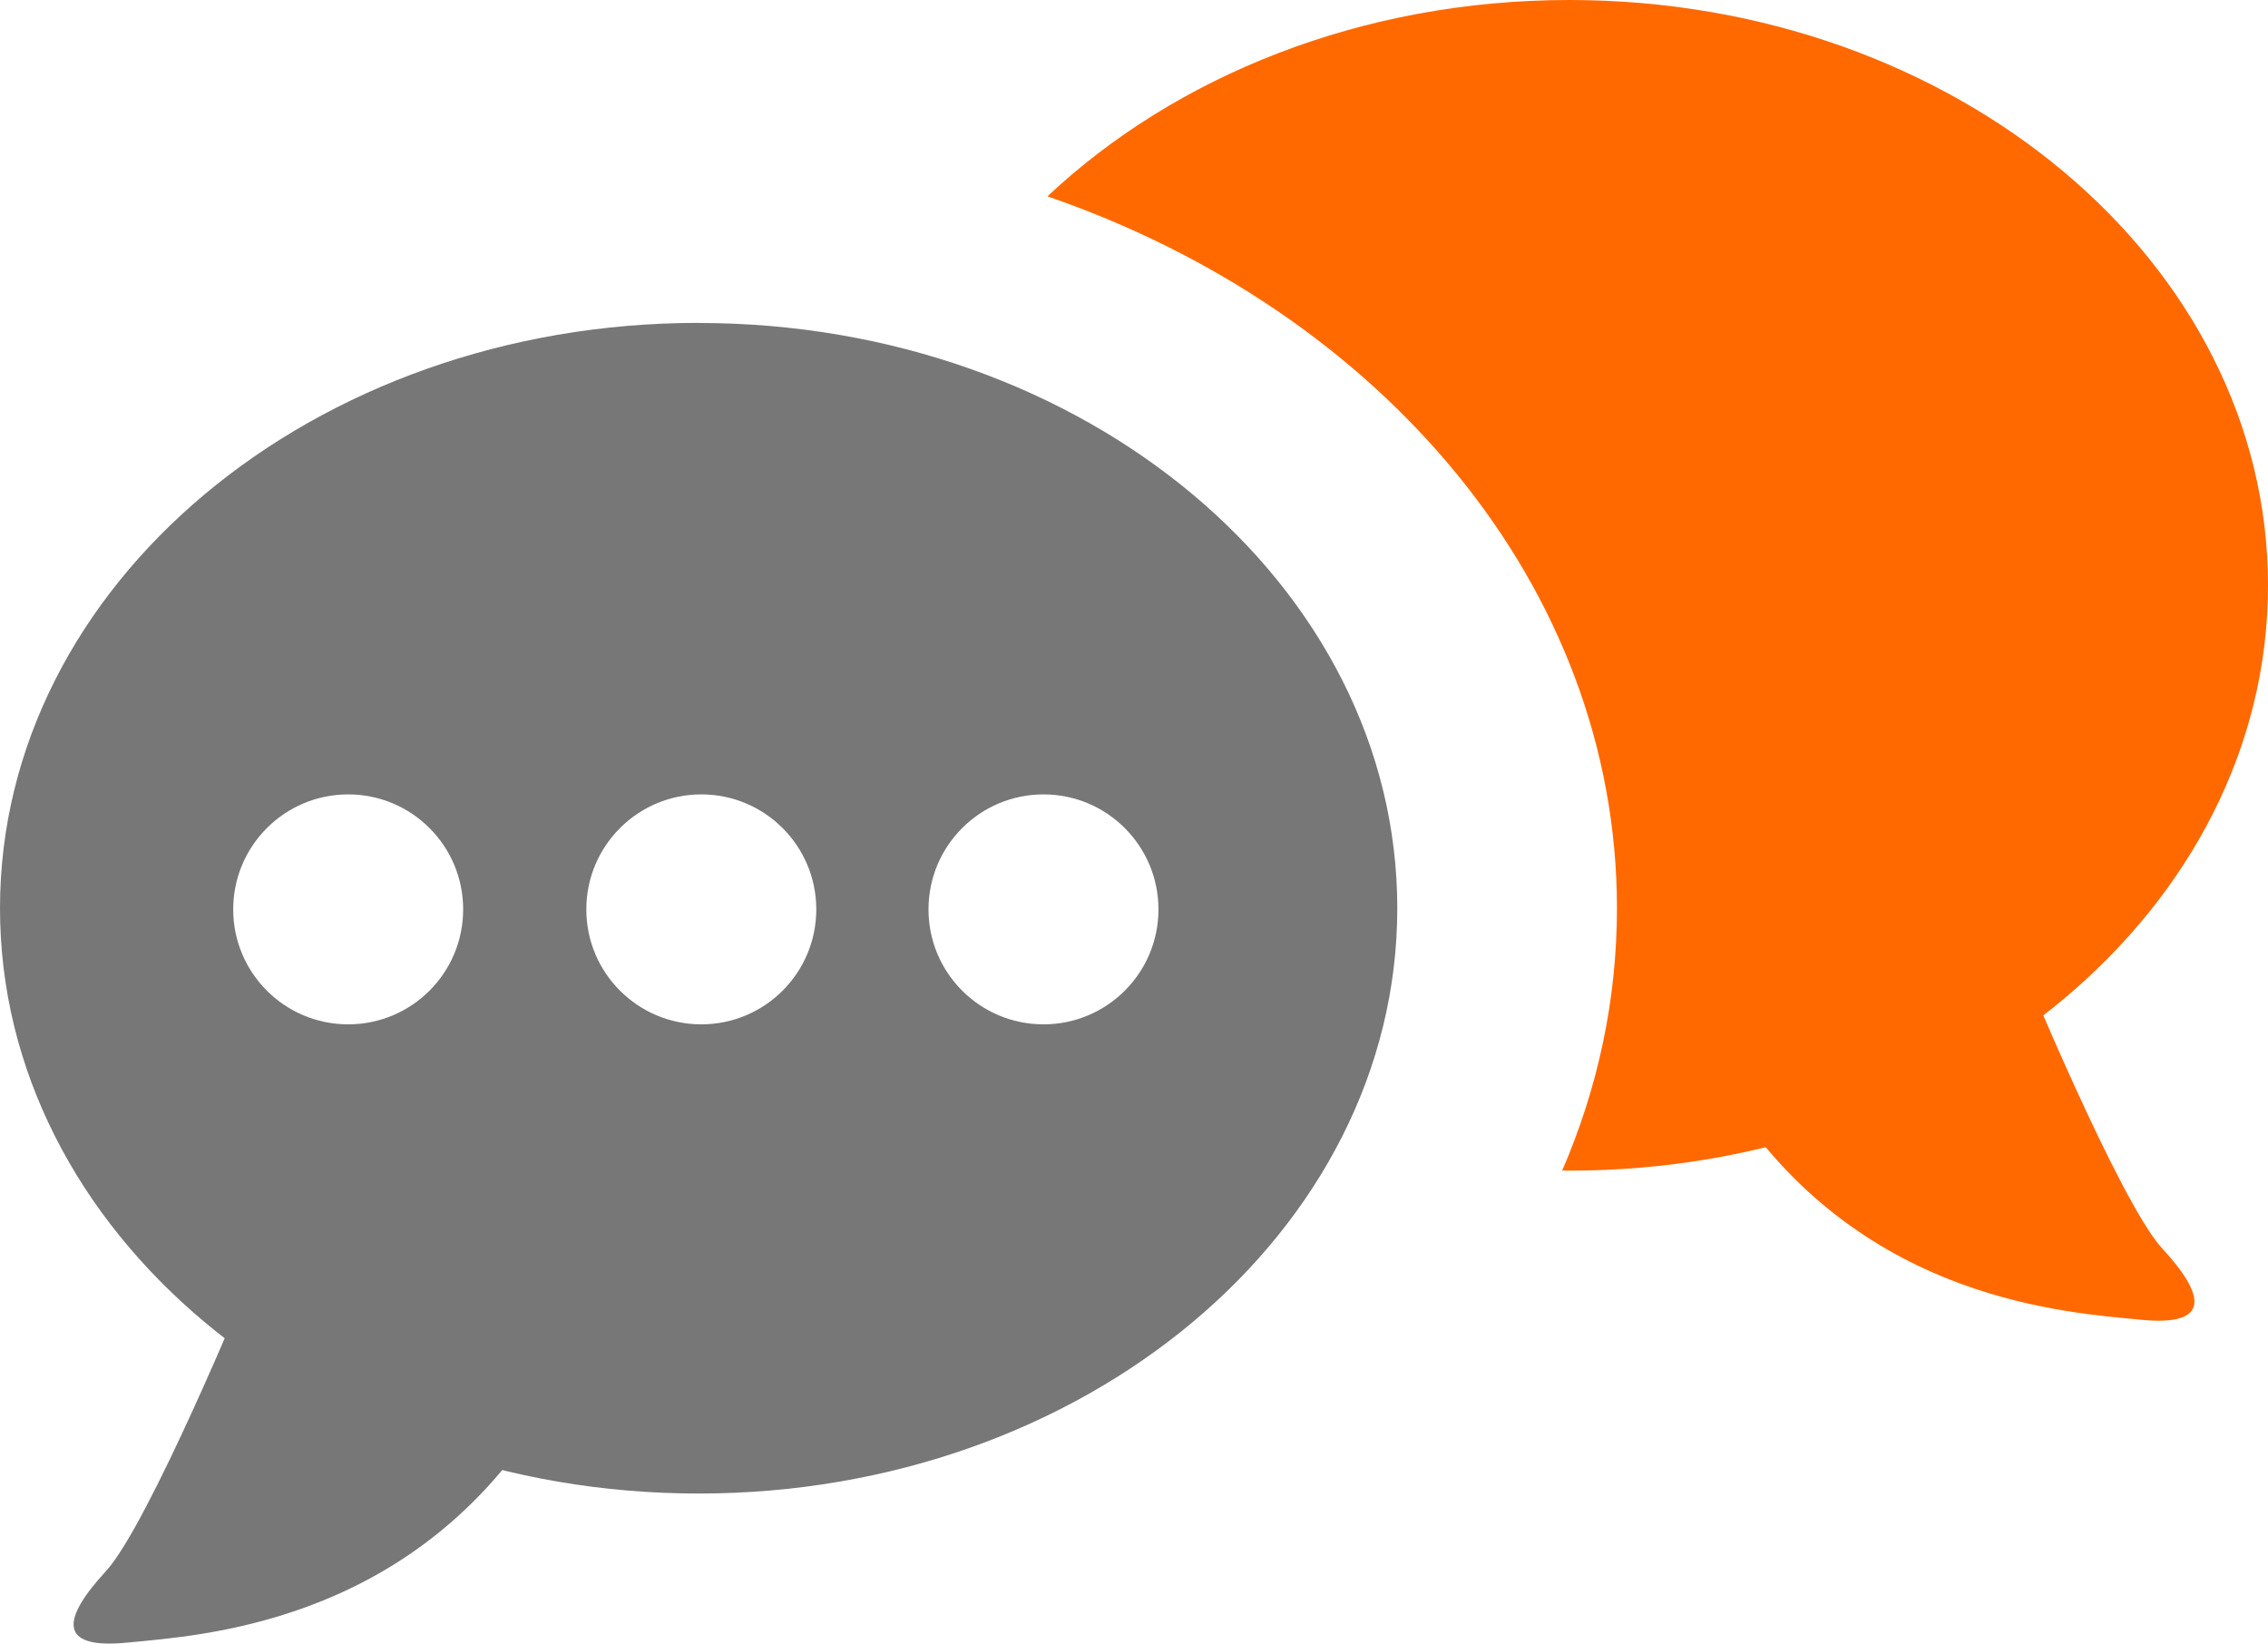 <svg xmlns="http://www.w3.org/2000/svg" width="69" height="50" viewBox="0 0 69 50" fill="none"><g clip-path="url(#clip0_2131_3810)"><path d="M7.552 39.026C7.552 39.026 4.517 46.394 3.218 47.801C1.92 49.208 1.702 50.183 3.868 49.969C6.033 49.755 12.212 49.428 16.219 43.468C20.23 37.51 7.549 39.026 7.549 39.026H7.552Z" fill="#777777"></path><path d="M61.448 29.204C61.448 29.204 64.483 36.572 65.782 37.979C67.083 39.386 67.298 40.361 65.132 40.147C62.964 39.93 56.788 39.607 52.781 33.646C48.77 27.688 61.451 29.204 61.451 29.204H61.448Z" fill="#FF6900"></path><path d="M47.745 0C41.429 0 35.76 2.311 31.867 5.973C42.035 9.474 49.193 17.851 49.193 27.629C49.193 30.431 48.605 33.118 47.527 35.609C47.599 35.609 47.67 35.612 47.745 35.612C59.485 35.612 69 27.642 69 17.808C69 7.974 59.485 0 47.745 0Z" fill="#FF6900"></path><path d="M21.255 9.822C9.515 9.822 0 17.795 0 27.629C0 37.464 9.515 45.434 21.255 45.434C32.995 45.434 42.51 37.464 42.51 27.629C42.51 17.795 32.995 9.825 21.255 9.825V9.822ZM10.593 31.161C8.661 31.161 7.095 29.596 7.095 27.664C7.095 25.732 8.661 24.166 10.593 24.166C12.526 24.166 14.091 25.732 14.091 27.664C14.091 29.596 12.526 31.161 10.593 31.161ZM21.336 31.161C19.404 31.161 17.838 29.596 17.838 27.664C17.838 25.732 19.404 24.166 21.336 24.166C23.268 24.166 24.834 25.732 24.834 27.664C24.834 29.596 23.268 31.161 21.336 31.161ZM31.746 31.161C29.814 31.161 28.248 29.596 28.248 27.664C28.248 25.732 29.814 24.166 31.746 24.166C33.678 24.166 35.244 25.732 35.244 27.664C35.244 29.596 33.678 31.161 31.746 31.161Z" fill="#777777"></path></g><defs><clipPath id="clip0_2131_3810"><rect width="69" height="50" fill="white"></rect></clipPath></defs></svg>
